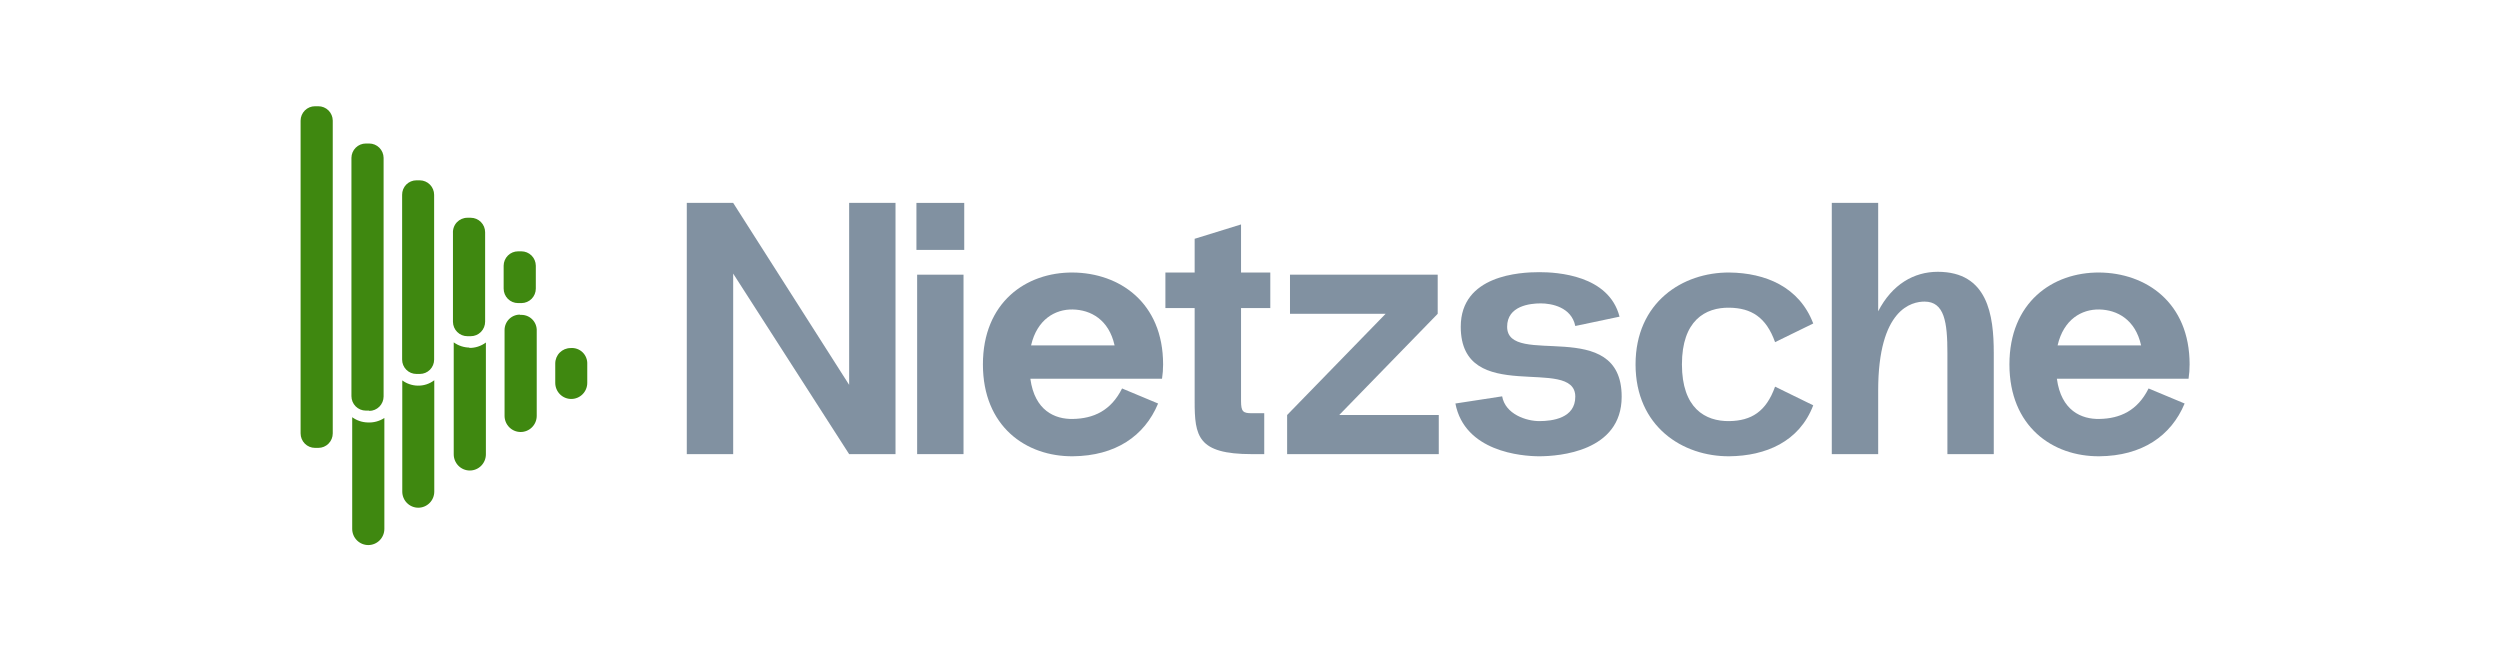 <svg width="200" height="53" viewBox="0 0 200 53" fill="none" xmlns="http://www.w3.org/2000/svg">
<g style="mix-blend-mode:luminosity">
<g opacity="0.7">
<path d="M67.931 16.232V30.788L58.654 16.232H54.943V36.33H58.654V21.888L67.931 36.33H71.642V16.232H67.931Z" fill="#4C6379"/>
<path d="M73.314 19.993H77.139V16.232H73.314V19.993ZM73.371 36.33V21.974H77.082V36.33H73.371Z" fill="#4C6379"/>
<path d="M93.048 29.152C93.048 24.185 89.537 21.831 85.826 21.802C82.087 21.773 78.633 24.185 78.633 29.152C78.633 34.119 82.087 36.531 85.826 36.502C89.223 36.473 91.564 34.894 92.648 32.281L89.765 31.076C88.88 32.856 87.482 33.487 85.826 33.516C84.399 33.545 82.772 32.856 82.429 30.3H92.962C93.019 29.927 93.048 29.554 93.048 29.152ZM85.826 24.759C87.253 24.788 88.709 25.563 89.166 27.63H82.486C82.972 25.534 84.427 24.73 85.826 24.759Z" fill="#4C6379"/>
<path d="M101.624 24.644V21.802H99.283V17.955L95.572 19.103V21.802H93.232V24.644H95.572V32.08C95.572 34.894 95.801 36.33 100.14 36.33H101.139V33.057H100.14C99.454 33.057 99.283 32.942 99.283 32.08V24.644H101.624Z" fill="#4C6379"/>
<path d="M107.138 33.2L115.016 25.104V21.974H103.199V25.104H110.849L102.97 33.2V36.33H115.102V33.2H107.138Z" fill="#4C6379"/>
<path d="M116.432 32.281L120.172 31.707C120.428 33.143 122.113 33.688 123.14 33.688C124.196 33.688 126.023 33.459 126.023 31.736C126.023 28.377 116.86 32.569 116.86 26.137C116.86 22.003 121.627 21.773 123.14 21.773C124.567 21.773 128.706 22.003 129.563 25.333L126.023 26.08C125.709 24.558 124.111 24.271 123.254 24.271C122.398 24.271 120.571 24.472 120.571 26.137C120.571 29.468 129.734 25.218 129.734 31.736C129.734 36.129 124.71 36.502 123.14 36.502C121.713 36.502 117.174 36.129 116.432 32.281Z" fill="#4C6379"/>
<path d="M134.555 29.152C134.555 32.655 136.41 33.717 138.351 33.688C140.092 33.66 141.291 32.942 142.005 30.932L145.059 32.425C143.946 35.353 141.234 36.473 138.351 36.502C134.612 36.531 130.844 34.119 130.844 29.152C130.844 24.185 134.612 21.773 138.351 21.802C141.234 21.831 143.946 22.95 145.059 25.879L142.005 27.372C141.291 25.362 140.092 24.644 138.351 24.616C136.41 24.587 134.555 25.649 134.555 29.152Z" fill="#4C6379"/>
<path d="M155.021 21.744C153.108 21.744 151.367 22.749 150.254 24.903V16.232H146.543V36.33H150.254V31.248C150.254 24.673 152.966 24.128 153.965 24.128C155.563 24.128 155.792 25.793 155.792 28.233V36.33H159.502V28.233C159.502 25.19 159.017 21.744 155.021 21.744Z" fill="#4C6379"/>
<path d="M175.169 29.152C175.169 24.185 171.658 21.831 167.948 21.802C164.208 21.773 160.754 24.185 160.754 29.152C160.754 34.119 164.208 36.531 167.948 36.502C171.344 36.473 173.685 34.894 174.77 32.281L171.887 31.076C171.002 32.856 169.603 33.487 167.948 33.516C166.52 33.545 164.893 32.856 164.551 30.3H175.084C175.141 29.927 175.169 29.554 175.169 29.152ZM167.948 24.759C169.375 24.788 170.831 25.563 171.287 27.63H164.608C165.093 25.534 166.549 24.73 167.948 24.759Z" fill="#4C6379"/>
</g>
<path d="M34.742 30.42V39.329C34.742 39.67 34.608 39.998 34.367 40.239C34.127 40.481 33.802 40.617 33.462 40.617C33.123 40.617 32.797 40.481 32.557 40.239C32.317 39.998 32.182 39.67 32.182 39.329V30.433C32.539 30.694 32.966 30.84 33.407 30.851C33.888 30.865 34.359 30.713 34.742 30.42ZM45.645 27.845C45.321 27.845 45.009 27.975 44.779 28.206C44.55 28.437 44.42 28.75 44.42 29.077V30.63C44.42 30.971 44.555 31.299 44.795 31.54C45.035 31.782 45.361 31.917 45.7 31.917C46.04 31.917 46.366 31.782 46.606 31.54C46.846 31.299 46.981 30.971 46.981 30.63V29.139C46.99 28.962 46.962 28.785 46.897 28.621C46.833 28.456 46.734 28.307 46.607 28.184C46.481 28.062 46.329 27.968 46.163 27.909C45.997 27.851 45.821 27.829 45.645 27.845ZM29.401 33.796C28.96 33.783 28.534 33.637 28.176 33.377V42.311C28.176 42.654 28.312 42.983 28.553 43.226C28.794 43.468 29.121 43.605 29.463 43.605C29.804 43.605 30.131 43.468 30.372 43.226C30.613 42.983 30.749 42.654 30.749 42.311V33.439C30.349 33.699 29.877 33.824 29.401 33.796ZM41.652 25.171C41.486 25.163 41.32 25.188 41.164 25.247C41.008 25.305 40.866 25.394 40.746 25.509C40.625 25.625 40.53 25.763 40.464 25.917C40.399 26.071 40.365 26.236 40.365 26.403V33.267C40.365 33.61 40.501 33.939 40.742 34.181C40.983 34.424 41.311 34.56 41.652 34.56C41.993 34.56 42.32 34.424 42.561 34.181C42.803 33.939 42.938 33.61 42.938 33.267V26.489C42.948 26.312 42.919 26.134 42.854 25.968C42.789 25.803 42.689 25.653 42.561 25.53C42.433 25.407 42.28 25.314 42.112 25.256C41.945 25.198 41.767 25.178 41.59 25.196L41.652 25.171ZM37.585 27.808C37.123 27.805 36.674 27.659 36.298 27.389V36.347C36.298 36.69 36.434 37.019 36.675 37.262C36.916 37.505 37.243 37.641 37.585 37.641C37.926 37.641 38.253 37.505 38.494 37.262C38.735 37.019 38.871 36.69 38.871 36.347V27.401C38.482 27.692 38.008 27.844 37.523 27.833L37.585 27.808ZM26.62 34.671V9.645C26.617 9.34 26.494 9.049 26.279 8.834C26.063 8.62 25.772 8.499 25.469 8.5H25.199C24.896 8.499 24.605 8.62 24.389 8.834C24.174 9.049 24.051 9.34 24.048 9.645V34.671C24.048 34.978 24.169 35.273 24.385 35.49C24.601 35.708 24.894 35.83 25.199 35.83H25.469C25.774 35.83 26.067 35.708 26.283 35.49C26.499 35.273 26.62 34.978 26.62 34.671ZM29.536 32.848H29.267C28.961 32.848 28.668 32.726 28.452 32.508C28.236 32.291 28.115 31.997 28.115 31.689V12.627C28.118 12.322 28.241 12.031 28.457 11.816C28.672 11.602 28.963 11.481 29.267 11.481H29.536C29.839 11.481 30.13 11.602 30.346 11.816C30.562 12.031 30.684 12.322 30.688 12.627V31.714C30.688 32.021 30.566 32.316 30.35 32.533C30.134 32.75 29.841 32.872 29.536 32.872V32.848ZM33.591 29.915H33.309C33.007 29.915 32.717 29.794 32.504 29.579C32.29 29.364 32.17 29.073 32.17 28.769V15.585C32.168 15.433 32.197 15.283 32.253 15.142C32.31 15.002 32.393 14.874 32.499 14.766C32.605 14.659 32.731 14.573 32.87 14.515C33.009 14.456 33.158 14.426 33.309 14.426H33.591C33.894 14.43 34.184 14.553 34.397 14.77C34.611 14.987 34.73 15.28 34.73 15.585V28.769C34.73 29.073 34.61 29.364 34.397 29.579C34.183 29.794 33.893 29.915 33.591 29.915ZM37.646 26.896H37.389C37.085 26.896 36.794 26.776 36.579 26.561C36.363 26.347 36.24 26.055 36.237 25.75V18.653C36.227 18.494 36.249 18.336 36.303 18.187C36.356 18.038 36.439 17.901 36.547 17.785C36.655 17.67 36.785 17.578 36.93 17.515C37.075 17.453 37.231 17.42 37.389 17.421H37.658C37.964 17.421 38.256 17.543 38.472 17.76C38.688 17.977 38.81 18.272 38.81 18.579V25.726C38.811 25.879 38.783 26.031 38.725 26.173C38.668 26.314 38.584 26.444 38.477 26.553C38.37 26.661 38.242 26.748 38.102 26.807C37.961 26.866 37.81 26.896 37.658 26.896H37.646ZM41.713 24.247H41.444C41.138 24.247 40.845 24.125 40.629 23.908C40.413 23.69 40.292 23.396 40.292 23.089V21.253C40.295 20.948 40.418 20.656 40.633 20.442C40.849 20.227 41.14 20.107 41.444 20.107H41.713C42.016 20.107 42.307 20.227 42.523 20.442C42.739 20.656 42.861 20.948 42.865 21.253V23.089C42.865 23.394 42.745 23.686 42.532 23.903C42.318 24.12 42.029 24.244 41.725 24.247H41.713Z" fill="#3F8810"/>
</g>
</svg>
